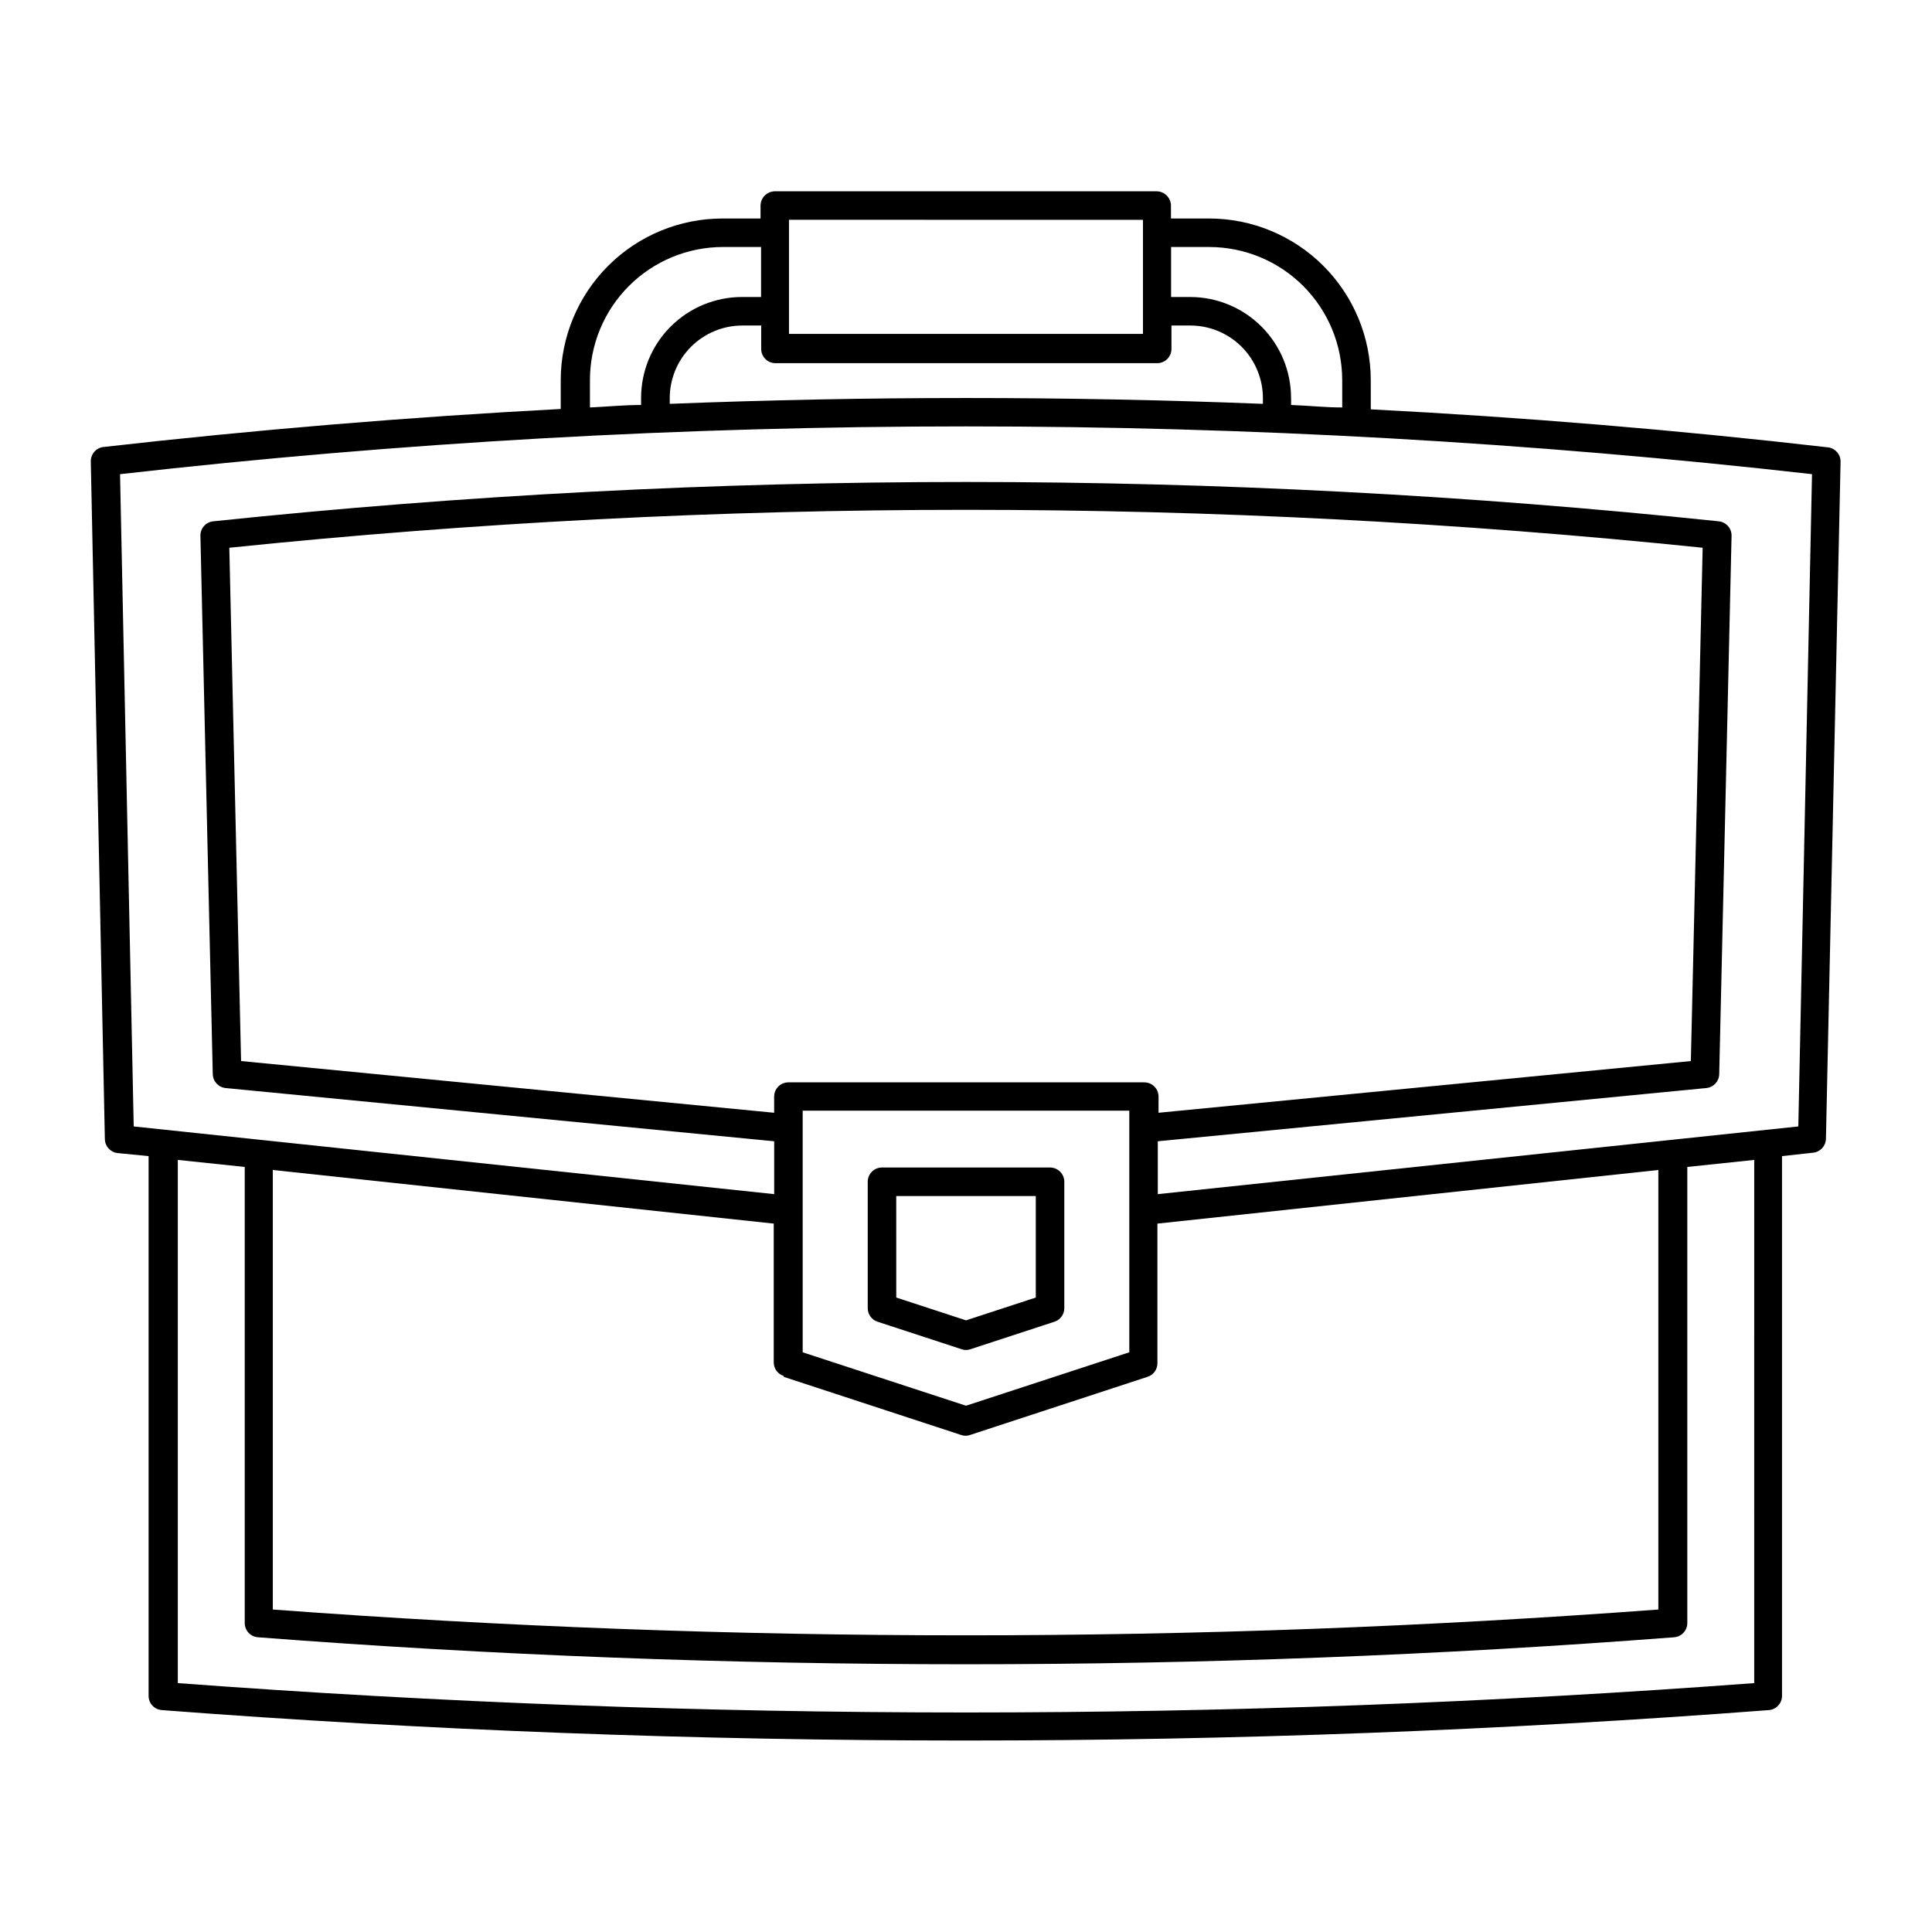 <?xml version="1.0" encoding="UTF-8"?>
<!-- Uploaded to: ICON Repo, www.svgrepo.com, Generator: ICON Repo Mixer Tools -->
<svg fill="#000000" width="800px" height="800px" version="1.1" viewBox="144 144 512 512" xmlns="http://www.w3.org/2000/svg">
 <g>
  <path d="m628.48 262.56c-40.305-4.637-80.711-7.992-121.21-10.078l-0.004-7.758c-0.012-11.359-4.535-22.254-12.574-30.281-8.039-8.031-18.938-12.539-30.297-12.539h-10.078v-3.426c-0.027-2.078-1.703-3.754-3.777-3.781h-101.21c-2.078 0.027-3.754 1.703-3.781 3.781v3.426h-10.078 0.004c-11.363 0-22.262 4.508-30.301 12.539-8.039 8.027-12.559 18.922-12.574 30.281v7.66c-40.508 2.148-80.91 5.508-121.21 10.078v-0.004c-1.93 0.234-3.367 1.891-3.328 3.832l3.727 179.61 0.004-0.004c0.039 1.902 1.484 3.477 3.375 3.68l8.211 0.805v143.03c-0.004 1.977 1.508 3.621 3.477 3.781 70.535 5.391 141.82 8.062 212.96 8.062s142.28-2.672 212.96-8.062c1.969-0.16 3.481-1.805 3.477-3.781v-143.03l8.262-0.906c1.891-0.203 3.336-1.777 3.375-3.68l3.879-179.41c0.043-1.922-1.367-3.57-3.273-3.828zm-19.598 327.48c-139.06 10.379-278.7 10.379-417.76 0v-138.65l17.734 1.863v120.91c0.023 1.973 1.559 3.598 3.527 3.731 62.219 4.785 124.95 7.152 187.62 7.152 62.676 0 125.4-2.367 187.62-7.152h0.004c1.969-0.133 3.504-1.758 3.527-3.731v-120.91l17.734-1.863zm-404.11-300.88c129.8-13.402 260.64-13.402 390.45 0l-3.125 136.03-141.07 13.703v-4.281c0-2.086-1.691-3.777-3.781-3.777h-94.312c-2.086 0-3.777 1.691-3.777 3.777v4.281l-141.27-13.703zm151.95 149.18h86.555v64.031l-43.277 14.16-43.277-14.156zm-5.039 70.535 47.055 15.418v-0.004c0.75 0.27 1.57 0.27 2.316 0l47.055-15.418h0.004c1.555-0.5 2.609-1.941 2.617-3.578v-37.027l132.75-14.207v116.48c-122.22 9.117-244.95 9.117-367.18 0v-116.48l132.75 14.207v36.828c0.023 1.66 1.129 3.113 2.723 3.578zm99.148-48.418v-14.008l145.35-14.105h0.004c1.91-0.18 3.383-1.762 3.426-3.68l3.273-142.68v0.004c0.035-1.961-1.43-3.621-3.375-3.832-132.64-13.902-266.38-13.902-399.02 0-1.945 0.211-3.41 1.871-3.375 3.832l3.273 142.68 0.004-0.004c0.043 1.918 1.516 3.5 3.426 3.68l145.35 14.105v14.008l-169.73-17.938-3.625-172.86c148.98-16.879 299.4-16.879 448.39 0l-3.629 172.86zm-115.22-251h10.078v13.25h-5.043c-7.094 0-13.898 2.82-18.914 7.836-5.019 5.016-7.836 11.82-7.836 18.918v1.863c-4.535 0-9.02 0.453-13.551 0.656l-0.004-7.258c0-9.352 3.719-18.32 10.332-24.934 6.613-6.617 15.582-10.332 24.938-10.332zm111.29-7.203v30.23l-93.812-0.004v-30.23zm52.801 42.473v7.254c-4.535 0-9.02-0.504-13.551-0.656v-1.863h-0.008c0-7.098-2.816-13.902-7.836-18.918-5.016-5.016-11.82-7.836-18.914-7.836h-5.039v-13.25h10.078c9.352 0 18.32 3.715 24.938 10.332 6.613 6.613 10.328 15.582 10.328 24.934zm-150.39-4.484h101.36c2.086 0 3.777-1.695 3.777-3.781v-6.195h5.039c5.086 0.012 9.961 2.039 13.559 5.637 3.594 3.598 5.621 8.473 5.637 13.559v1.562c-52.348-2.066-104.84-2.066-157.19 0v-1.562h-0.004c0.016-5.086 2.039-9.961 5.637-13.559s8.473-5.625 13.559-5.637h5.039v6.195c-0.004 2.012 1.57 3.672 3.578 3.781z"/>
  <path d="m422.27 453.4h-44.535c-2.086 0-3.777 1.691-3.777 3.777v33.504c0 1.621 1.031 3.059 2.566 3.578l22.32 7.305c0.75 0.27 1.57 0.27 2.316 0l22.32-7.305c1.535-0.52 2.566-1.957 2.57-3.578v-33.504c0-2.086-1.691-3.777-3.781-3.777zm-3.777 34.461-18.488 6.047-18.488-6.047-0.004-26.902h36.98z"/>
 </g>
</svg>